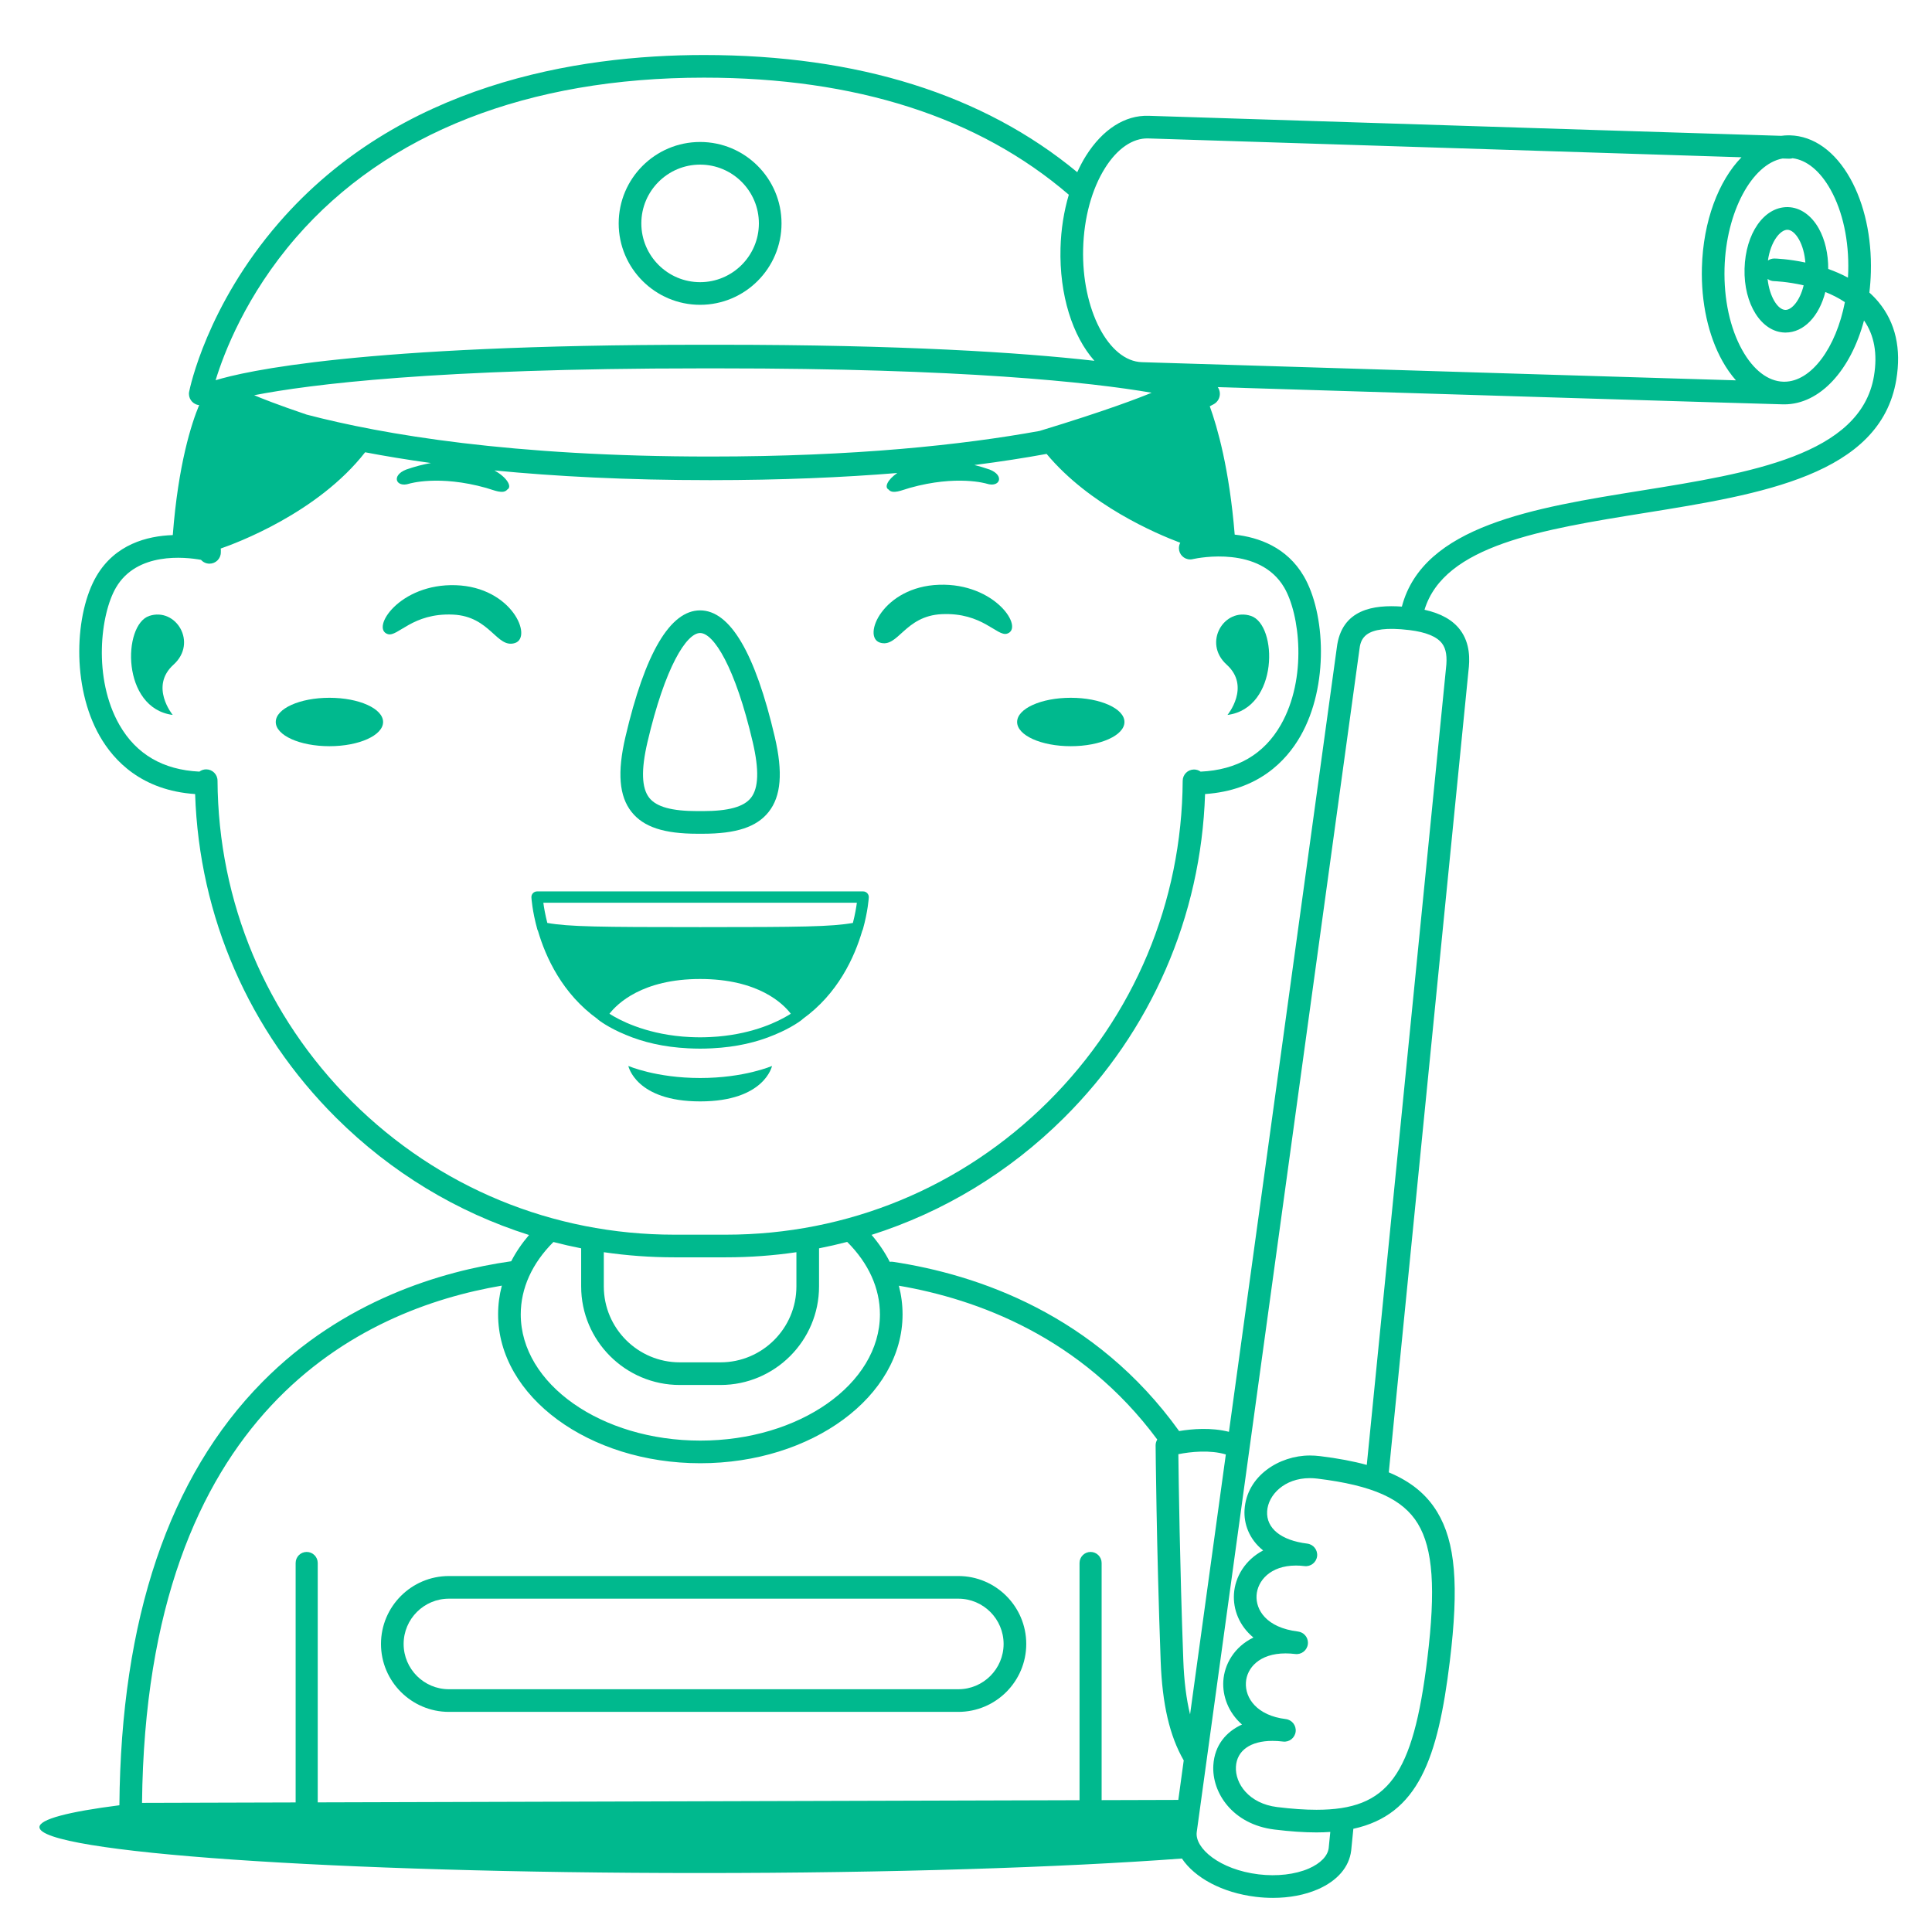 <svg id="Layer_2" enable-background="new 0 0 512 512" height="300" viewBox="0 0 512 512" width="300" xmlns="http://www.w3.org/2000/svg" version="1.1" xmlns:xlink="http://www.w3.org/1999/xlink" xmlns:svgjs="http://svgjs.dev/svgjs"><g width="100%" height="100%" transform="matrix(1,0,0,1,0,0)"><g><path d="m39.554 163.226c-7.081 2.346-7.434 24.478 6.223 26.24 0 0-6.223-7.519.214-13.329s.643-15.254-6.437-12.911z" fill="#00b98e" fill-opacity="1" data-original-color="#000000ff" stroke="none" stroke-opacity="1"/><path d="m325.08 176.137c6.437 5.811.214 13.329.214 13.329 13.657-1.763 13.303-23.895 6.223-26.24-7.081-2.343-12.875 7.101-6.437 12.911z" fill="#00b98e" fill-opacity="1" data-original-color="#000000ff" stroke="none" stroke-opacity="1"/><ellipse cx="87.3" cy="191.335" rx="14.222" ry="6.416" fill="#00b98e" fill-opacity="1" data-original-color="#000000ff" stroke="none" stroke-opacity="1"/><ellipse cx="283.77" cy="191.335" rx="14.222" ry="6.416" fill="#00b98e" fill-opacity="1" data-original-color="#000000ff" stroke="none" stroke-opacity="1"/><path d="m184.852 220.952h1.366c8.918 0 14.311-1.784 17.484-5.784 3.301-4.161 3.817-10.477 1.623-19.875-5.197-22.253-11.855-33.536-19.79-33.536s-14.593 11.283-19.79 33.536c-2.194 9.398-1.679 15.714 1.623 19.875 3.174 4 8.566 5.784 17.484 5.784zm-13.264-24.294c4.663-19.965 10.365-28.901 13.947-28.901s9.285 8.937 13.947 28.901c1.721 7.369 1.564 12.204-.48 14.78-1.902 2.397-5.964 3.514-12.784 3.514h-1.366c-6.82 0-10.882-1.116-12.784-3.514-2.044-2.576-2.201-7.411-.48-14.78z" fill="#00b98e" fill-opacity="1" data-original-color="#000000ff" stroke="none" stroke-opacity="1"/><path d="m120.778 155.085c-14.927-.5-22.663 11.539-18 12.965 2.641.807 6.511-5.669 17.27-5.176 9.896.453 11.563 9.045 16.396 7.545s-.739-14.834-15.666-15.334z" fill="#00b98e" fill-opacity="1" data-original-color="#000000ff" stroke="none" stroke-opacity="1"/><path d="m233.205 170.301c4.833 1.5 6.5-7.091 16.396-7.544 10.759-.494 14.629 5.982 17.27 5.175 4.663-1.425-3.073-13.464-18-12.964s-20.499 13.833-15.666 15.333z" fill="#00b98e" fill-opacity="1" data-original-color="#000000ff" stroke="none" stroke-opacity="1"/><path d="m497.839 80.055c-.756-.914-1.576-1.75-2.437-2.524.212-1.765.347-3.575.396-5.425.247-9.251-1.687-18.051-5.444-24.778-4.035-7.225-9.716-11.296-15.995-11.463-.132-.004-.264-.005-.396-.005-.647 0-1.286.052-1.92.135-14.976-.438-76.159-2.393-121.58-3.844-24.958-.798-44.671-1.428-46.081-1.465-6.276-.195-12.168 3.595-16.583 10.595-.854 1.354-1.615 2.821-2.317 4.349-24.895-20.606-58.156-31.052-98.928-31.052-33.793 0-80.766 7.709-112.632 44.432-19.132 22.048-23.612 43.865-23.793 44.783-.321 1.625.736 3.203 2.361 3.524.097.019.193.019.29.028-2 4.794-5.54 15.597-6.991 34.458-6.797.229-15.258 2.425-20.207 10.838-5.733 9.75-6.755 29.133.861 42.446 3.777 6.603 11.183 14.392 25.268 15.345 1.069 32.454 14.265 62.809 37.385 85.805 14.571 14.493 32.046 25.019 51.103 31.051-1.895 2.212-3.476 4.539-4.724 6.957-18.392 2.625-44.537 10.32-65.939 31.991-24.759 25.069-37.497 62.808-37.894 112.176-13.499 1.724-21.186 3.699-21.186 5.8 0 6.716 78.384 12.161 175.076 12.161 50.359 0 95.75-1.478 127.689-3.843 3.405 5.087 10.649 9.066 19.584 10.15 1.529.186 3.049.276 4.542.276 4.354 0 8.476-.779 11.92-2.285 5.154-2.254 8.281-5.874 8.811-10.259l.562-5.646c.004-.039-.002-.076 0-.114 17.22-3.754 22.425-18.624 25.568-44.339 2.466-20.173 1.5-31.653-3.334-39.627-2.796-4.611-6.898-8.021-12.831-10.497l21.114-212.38c.356-2.935.518-7.254-2.188-10.867-1.961-2.62-5.087-4.374-9.458-5.348 5.208-17.102 31.113-21.276 58.475-25.673 30.642-4.925 62.327-10.016 66.548-35.273 1.378-8.233-.202-15.162-4.695-20.593zm-25.457-38.048c.737.021 1.348.038 1.812.051.306.007.597-.046.877-.124 3.757.48 7.296 3.396 10.045 8.319 3.239 5.8 4.903 13.504 4.684 21.692-.015.547-.04 1.092-.072 1.633-1.724-.928-3.494-1.683-5.231-2.302.025-3.976-.846-7.762-2.491-10.708-1.968-3.523-4.939-5.593-8.152-5.678l-.212-.003c-6.205 0-11.07 7.019-11.318 16.323-.25 9.319 4.424 16.75 10.643 16.917l.211.003c4.883 0 8.926-4.355 10.554-10.743 1.773.706 3.541 1.589 5.183 2.683-2.326 12.03-8.854 21.09-16.064 21.09l-.232-.003c-4.079-.109-7.956-3.089-10.916-8.391-3.238-5.8-4.901-13.504-4.682-21.694.395-14.875 7.266-27.578 15.361-29.065zm-2.103 26.504c-.023-.001-.047-.001-.071-.001-.627 0-1.208.197-1.691.528.731-5.103 3.291-8.149 5.176-8.149 1.044.027 2.165.978 3.074 2.605.914 1.635 1.493 3.779 1.675 6.08-4.469-.952-7.844-1.056-8.163-1.063zm7.708 7.106c-.986 4.107-3.177 6.514-4.81 6.514l-.05-.001c-2.008-.054-4.196-3.494-4.7-8.214.48.357 1.069.578 1.713.593.073.002 3.482.103 7.847 1.108zm-190.943-9.722c.218-8.189 2.29-15.794 5.833-21.414 3.24-5.138 7.303-7.887 11.347-7.797 1.394.037 21.1.667 46.049 1.464 38.225 1.222 87.606 2.799 111.238 3.53-6.061 6.225-10.161 16.889-10.489 29.234-.248 9.252 1.685 18.052 5.441 24.779 1.08 1.935 2.282 3.635 3.578 5.104-25.21-.748-77.415-2.356-114.288-3.493-24.086-.742-41.488-1.278-43.11-1.321-8.883-.238-16.027-14.015-15.599-30.086zm18.153 38.182c-3.178 1.323-11.942 4.731-29.715 10.13-20.411 3.699-48.903 6.78-87.271 6.78-52.672 0-86.853-5.851-106.945-11.114-7.901-2.674-12.173-4.396-13.907-5.134 14.566-2.851 48.125-7.116 118.5-7.116h4.704c64.5 0 98.237 3.651 114.634 6.454zm-226.741-41.136c24.049-27.715 61.43-42.364 108.101-42.364 40.219 0 72.74 10.442 96.692 31.026-1.301 4.388-2.071 9.171-2.203 14.131-.333 12.482 3.215 23.377 8.983 29.882-19.766-2.235-51.017-4.251-99.466-4.251h-4.704c-90.612 0-121.081 7.049-128.721 9.4 2.19-7.169 8.035-22.516 21.318-37.824zm14.874 229.041c-22.825-22.702-35.498-52.93-35.685-85.113-.01-1.646-1.343-2.976-2.988-2.982-.004 0-.008 0-.012 0-.674 0-1.298.223-1.8.6-9.624-.452-16.748-4.611-21.191-12.378-7.085-12.387-5.028-29.401-.897-36.427 5.551-9.438 18.188-8.097 22.513-7.32.54.612 1.325 1.003 2.205 1.017h.047c1.635 0 2.974-1.312 2.999-2.954l.009-.604c.002-.155-.011-.309-.032-.459 3.887-1.335 25.684-9.373 38.263-25.504 5.247 1.001 11.043 1.964 17.429 2.846-2.043.365-4.219.923-6.533 1.729-4.098 1.6-2.68 4.869.767 3.752 0 0 7.821-2.412 20.415 1.117 2.039.57 4.511 1.781 5.608.424 1.29-.68.052-3.123-3.418-5.054 16.039 1.564 34.978 2.573 57.185 2.573 18.792 0 35.241-.724 49.577-1.893-2.616 1.787-3.462 3.771-2.319 4.373 1.097 1.357 3.569.146 5.608-.424 12.594-3.529 20.414-1.117 20.414-1.117 3.447 1.117 4.865-2.152.767-3.752-1.399-.487-2.743-.878-4.043-1.198 7.034-.897 13.403-1.896 19.141-2.946 11.332 13.609 29.039 21.152 35.424 23.548-.23.428-.36.914-.36 1.424 0 1.657 1.343 2.996 3 2.996.283 0 .557-.039.817-.113 1.536-.33 17.586-3.497 24.077 7.539 4.131 7.025 6.189 24.039-.897 36.426-4.451 7.781-11.593 11.941-21.243 12.382-.493-.354-1.096-.562-1.748-.562-.005 0-.01 0-.015 0-1.644.008-2.976 1.338-2.986 2.981-.197 32.175-12.874 62.393-35.697 85.087-22.833 22.703-53.141 35.207-85.342 35.207h-13.701c-32.21 0-62.524-12.508-85.358-35.221zm117.727 39.866v9.06c0 11.098-9.028 20.126-20.125 20.126h-10.792c-11.097 0-20.125-9.028-20.125-20.126v-9.06c6.129.897 12.366 1.355 18.672 1.355h13.701c6.303 0 12.54-.458 18.669-1.355zm-64.396-2.703c2.43.628 4.88 1.191 7.353 1.675v10.088c0 14.406 11.72 26.126 26.125 26.126h10.792c14.406 0 26.125-11.72 26.125-26.126v-10.088c2.507-.492 4.992-1.063 7.456-1.703 5.677 5.661 8.68 12.294 8.68 19.202 0 18.447-21.351 33.456-47.594 33.456-26.244 0-47.594-15.009-47.594-33.456 0-6.901 2.996-13.521 8.657-19.174zm165.603 147.851-20.322.059v-62.848c0-1.616-1.311-2.927-2.927-2.927s-2.927 1.311-2.927 2.927v62.864l-201.886.577v-63.441c0-1.616-1.311-2.927-2.927-2.927-1.617 0-2.927 1.311-2.927 2.927v63.458l-40.707.116c1.083-104.188 58.328-130.796 95.352-137.078-.651 2.482-.99 5.028-.99 7.616 0 21.756 24.042 39.456 53.594 39.456s53.594-17.7 53.594-39.456c0-2.579-.336-5.116-.983-7.592 20.704 3.539 48.352 13.585 68.48 40.762-.277.462-.439.995-.435 1.561.002.264.221 26.675 1.337 57.114.419 11.463 2.37 19.88 6.113 26.364zm3.116-22.657c-.997-4.103-1.592-8.878-1.793-14.395-.92-25.087-1.229-47.427-1.309-54.568 3.239-.652 8.411-1.192 12.58.069zm60.366-50.543c4.016 6.623 4.766 17.326 2.509 35.788-3.794 31.048-10.381 40.025-29.365 40.026-3.06 0-6.468-.235-10.42-.718-7.471-.913-11.209-6.211-10.934-10.732.259-4.264 3.877-6.81 9.676-6.81.888 0 1.832.06 2.806.179 1.638.213 3.14-.969 3.342-2.613.201-1.645-.969-3.141-2.614-3.342 0-.002-.004-.001-.006-.001-7.646-.937-10.814-5.548-10.561-9.703.233-3.835 3.576-7.704 10.518-7.704.818 0 1.678.054 2.556.161 1.641.211 3.141-.969 3.342-2.614.015-.123.022-.246.022-.367 0-1.495-1.116-2.788-2.637-2.974-8.472-1.035-11.21-5.808-10.981-9.58.231-3.808 3.595-7.906 10.431-7.906.731 0 1.496.048 2.272.143 1.644.201 3.141-.969 3.342-2.613.201-1.645-.969-3.141-2.614-3.342-.006-.001-.012-.002-.018-.003-6.918-.85-10.884-4.055-10.609-8.577.263-4.312 4.562-8.771 11.303-8.771.652 0 1.326.042 2.001.124 14.682 1.794 22.648 5.367 26.639 11.949zm6.423-233.259c1.074 1.435 1.403 3.516 1.027 6.613l-20.985 211.068c-3.593-.984-7.682-1.754-12.376-2.327-.916-.112-1.834-.169-2.729-.169-8.069 0-16.743 5.389-17.292 14.406-.218 3.577 1.129 7.709 4.928 10.757-4.792 2.514-7.459 7.047-7.732 11.542-.248 4.072 1.356 8.393 5.157 11.538-5.104 2.475-7.709 7.123-7.978 11.539-.241 3.956 1.308 8.311 4.949 11.514-4.124 1.882-7.265 5.401-7.592 10.777-.442 7.253 5.084 15.694 16.195 17.052 4.196.514 7.842.763 11.148.763 1.268 0 2.476-.05 3.651-.127l-.424 4.271c-.254 2.095-2.167 4.07-5.251 5.418-3.604 1.577-8.465 2.146-13.335 1.55-10.304-1.25-16.904-6.911-16.389-11.161l43.081-313.179c.333-2.753.841-6.917 13.292-5.403 4.373.531 7.284 1.728 8.655 3.558zm114.449-70.878c-3.51 21.006-33.032 25.75-61.582 30.337-28.486 4.577-57.889 9.316-63.526 30.762-7.436-.533-15.998.646-17.237 10.854l-28.59 207.837c-4.729-1.197-9.783-.773-13.201-.2-22.214-30.938-53.459-41.479-75.843-44.854-.288-.043-.568-.03-.843.007-1.266-2.485-2.878-4.877-4.825-7.146 19.011-6.036 36.446-16.545 50.988-31.006 23.128-22.997 36.329-53.356 37.398-85.818 14.085-.953 21.491-8.743 25.268-15.345 7.616-13.314 6.594-32.697.86-42.446-4.471-7.602-11.858-10.248-18.277-10.96-1.414-17.405-4.598-28.487-6.603-34.009.615-.312.98-.517 1.102-.586 1.024-.589 1.629-1.704 1.565-2.884-.032-.587-.228-1.141-.55-1.606 6.586.202 14.39.442 22.848.703 45.333 1.397 113.843 3.509 126.888 3.856h.012c.127.003.253.005.38.005 9.484 0 17.627-9.1 21.131-22.232 2.721 3.889 3.623 8.828 2.637 14.731z" fill="#00b98e" fill-opacity="1" data-original-color="#000000ff" stroke="none" stroke-opacity="1"/><path d="m207.112 59.202c0-11.897-9.679-21.577-21.577-21.577s-21.577 9.68-21.577 21.577 9.68 21.577 21.577 21.577 21.577-9.679 21.577-21.577zm-21.577 15.577c-8.589 0-15.577-6.988-15.577-15.577s6.988-15.577 15.577-15.577 15.577 6.988 15.577 15.577-6.988 15.577-15.577 15.577z" fill="#00b98e" fill-opacity="1" data-original-color="#000000ff" stroke="none" stroke-opacity="1"/><path d="m253.966 417.666h-135c-9.925 0-18 8.075-18 18s8.075 18 18 18h135c9.925 0 18-8.075 18-18s-8.075-18-18-18zm0 30h-135c-6.617 0-12-5.383-12-12s5.383-12 12-12h135c6.617 0 12 5.383 12 12s-5.383 12-12 12z" fill="#00b98e" fill-opacity="1" data-original-color="#000000ff" stroke="none" stroke-opacity="1"/><path d="m185.535 259.537h-.037c.006 0 .012.001.019.001s.012-.001.018-.001z" fill="#00b98e" fill-opacity="1" data-original-color="#000000ff" stroke="none" stroke-opacity="1"/><path d="m204.595 282.483s-7.314 3.2-19.039 3.2-19.039-3.2-19.039-3.2 1.927 9.399 19.039 9.399c17.113.001 19.039-9.399 19.039-9.399z" fill="#00b98e" fill-opacity="1" data-original-color="#000000ff" stroke="none" stroke-opacity="1"/><path d="m182.42 277.817c1.016.05 2.049.082 3.115.083 1.066-.001 2.1-.033 3.115-.083.024-.001.049-.002.072-.003 6.461-.326 11.927-1.629 16.538-3.585 4.642-1.905 7.121-3.87 7.316-4.028.05-.04.078-.094.121-.139 9.366-6.719 13.764-16.389 15.807-23.388.074-.118.131-.247.17-.386 1.354-4.868 1.558-8.328 1.565-8.473.022-.412-.125-.814-.408-1.113-.283-.3-.677-.469-1.089-.469h-86.415c-.412 0-.807.169-1.09.469-.283.299-.432.701-.408 1.113.008.145.211 3.604 1.565 8.473.038.139.097.268.169.386 2.044 6.999 6.441 16.669 15.808 23.388.043.045.071.099.12.139.196.158 2.676 2.123 7.316 4.028 4.612 1.956 10.078 3.259 16.539 3.585.025.001.05.002.074.003zm-37.375-33.229c-.578-2.246-.89-4.121-1.053-5.354h83.086c-.163 1.232-.475 3.107-1.054 5.354-5.705 1.004-13.586 1.111-40.489 1.111s-34.784-.107-40.49-1.111zm35.769 30.107c-10.225-.887-16.812-4.447-19.305-6.044 2.055-2.646 8.699-9.204 24.025-9.209 15.432.005 22.002 6.544 24.036 9.204-.174.11-.346.223-.522.33-2.793 1.707-9.127 4.872-18.705 5.712-.137.011-.273.022-.412.032-.562.045-1.137.082-1.721.109-.876.039-1.76.069-2.676.07-.908-.001-1.784-.031-2.653-.069-.618-.03-1.226-.067-1.819-.116-.083-.005-.166-.012-.248-.019z" fill="#00b98e" fill-opacity="1" data-original-color="#000000ff" stroke="none" stroke-opacity="1"/></g></g></svg>